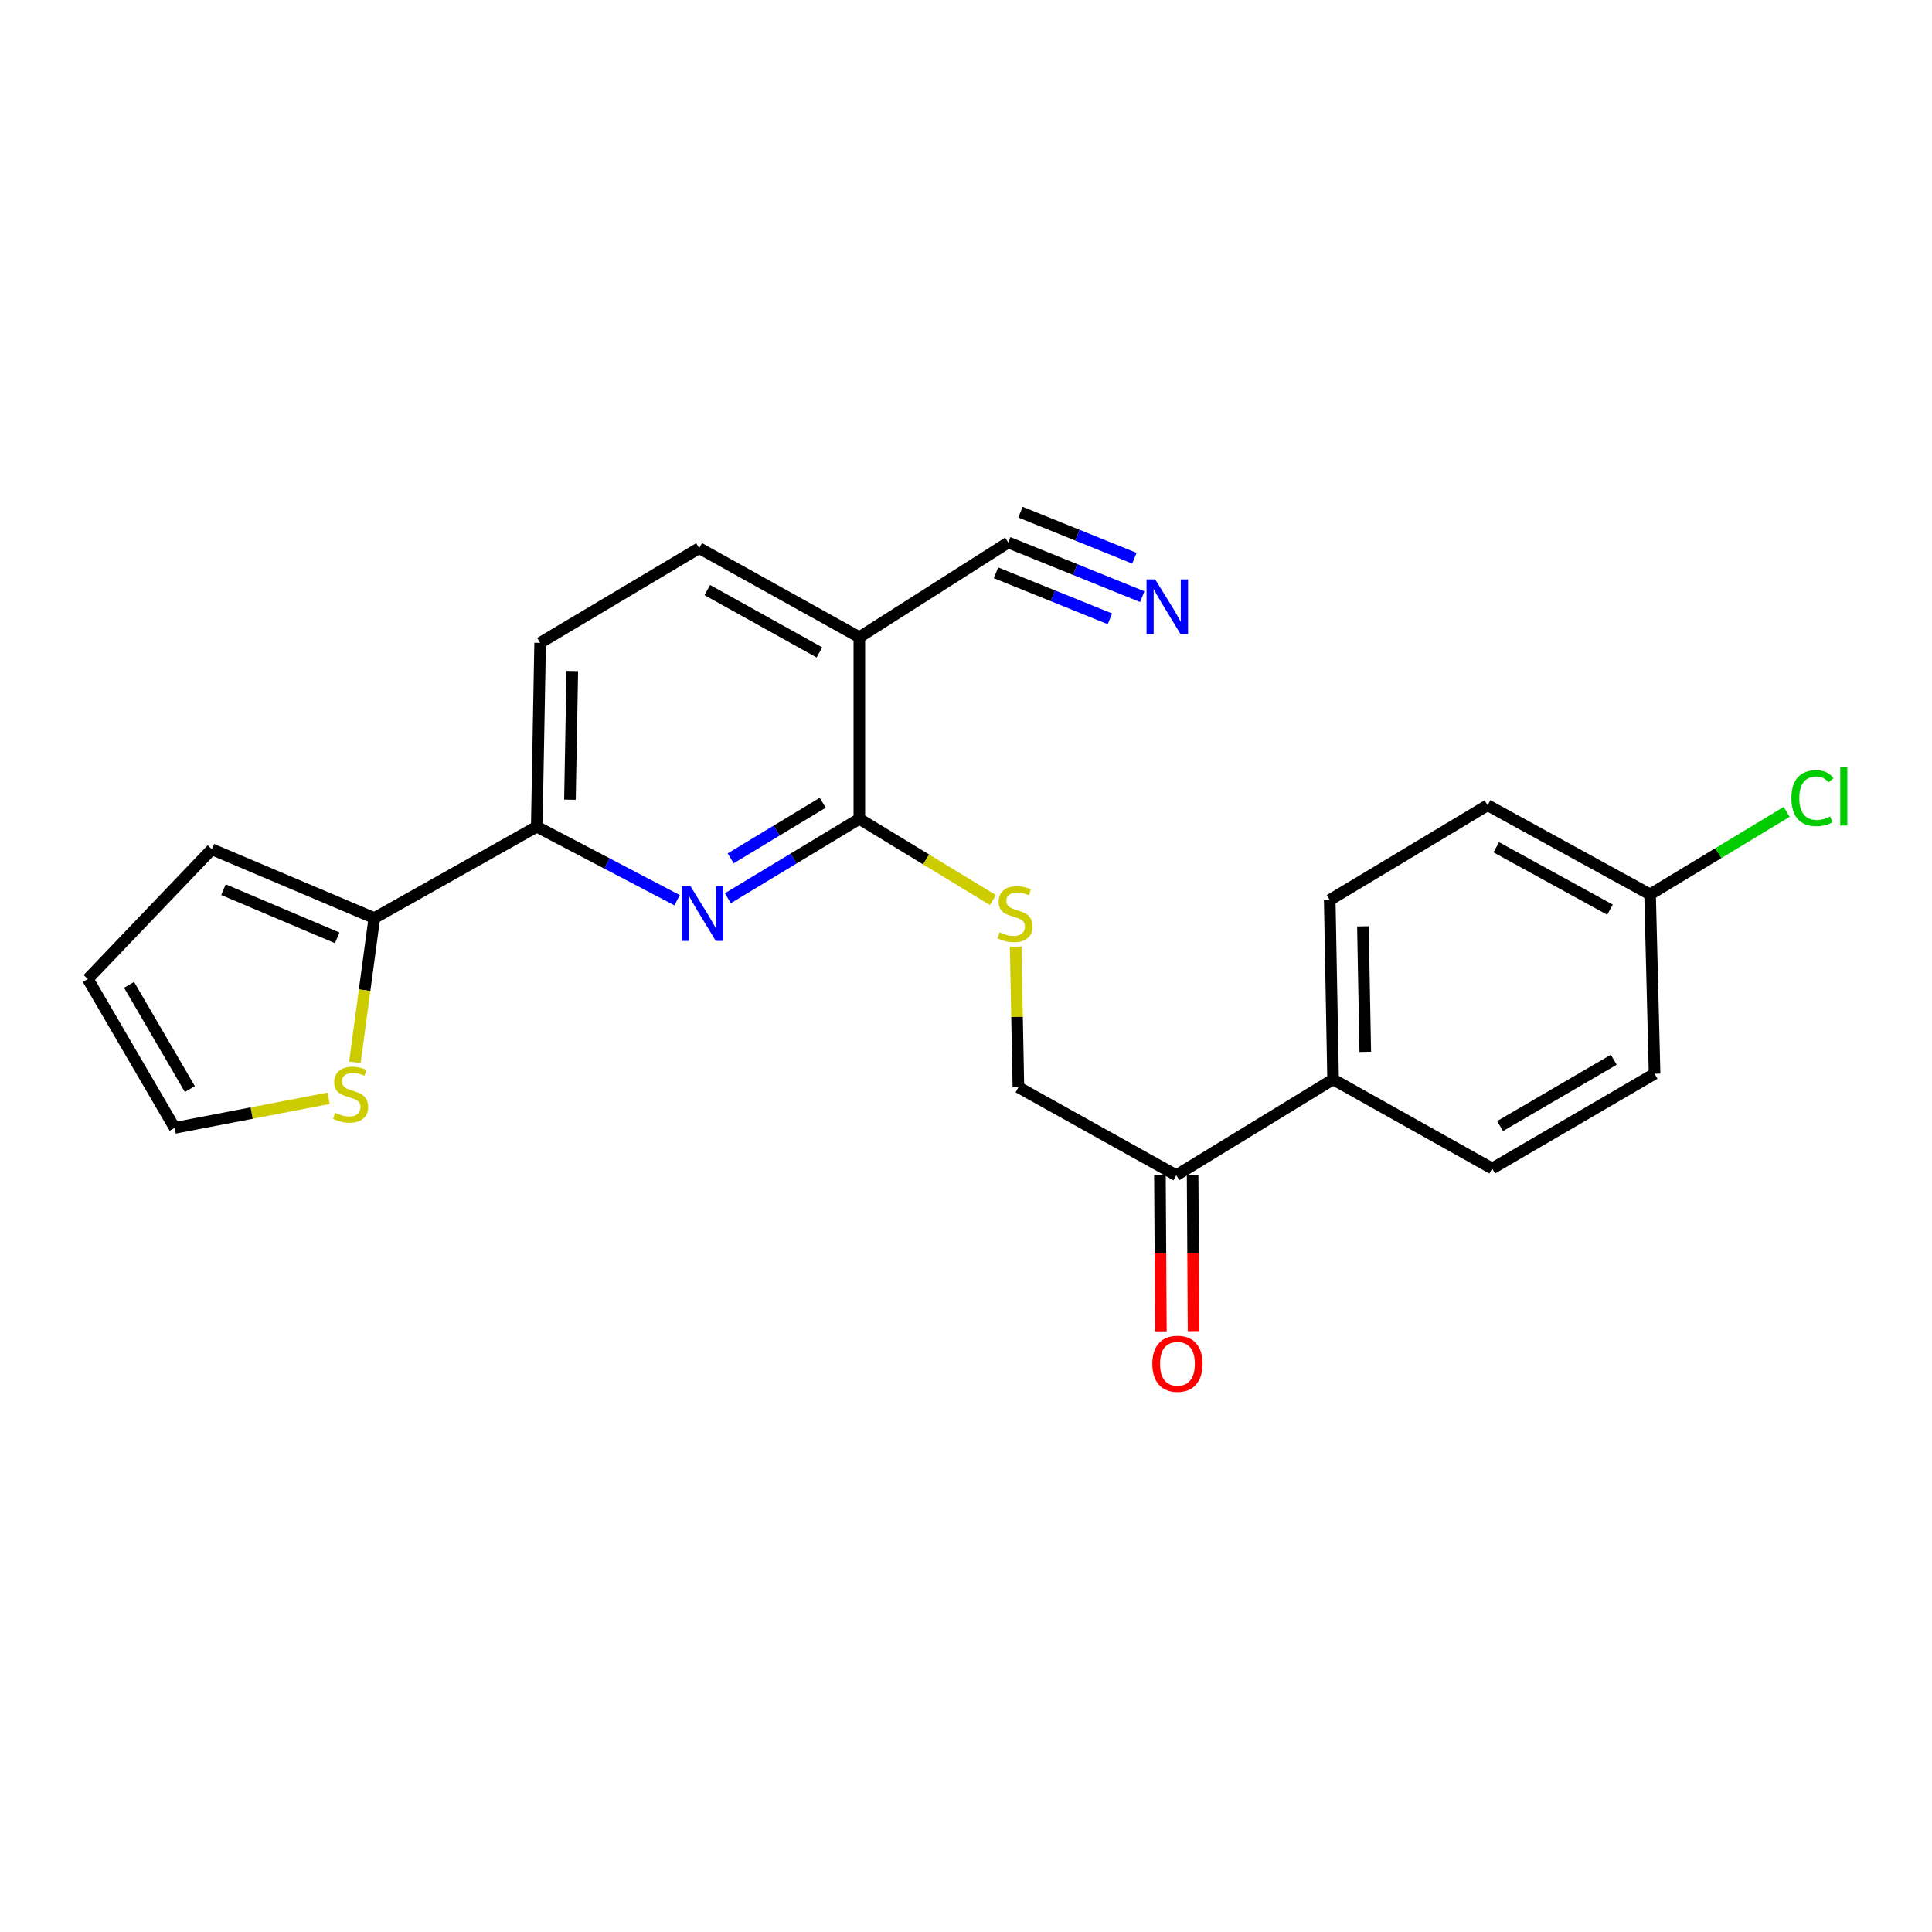 <?xml version='1.0' encoding='iso-8859-1'?>
<svg version='1.1' baseProfile='full'
              xmlns='http://www.w3.org/2000/svg'
                      xmlns:rdkit='http://www.rdkit.org/xml'
                      xmlns:xlink='http://www.w3.org/1999/xlink'
                  xml:space='preserve'
width='1000px' height='1000px' viewBox='0 0 1000 1000'>
<!-- END OF HEADER -->
<rect style='opacity:1.0;fill:#FFFFFF;stroke:none' width='1000' height='1000' x='0' y='0'> </rect>
<path class='bond-0' d='M 376.738,464.924 L 410.765,444.372' style='fill:none;fill-rule:evenodd;stroke:#0000FF;stroke-width:6px;stroke-linecap:butt;stroke-linejoin:miter;stroke-opacity:1' />
<path class='bond-0' d='M 410.765,444.372 L 444.792,423.82' style='fill:none;fill-rule:evenodd;stroke:#000000;stroke-width:6px;stroke-linecap:butt;stroke-linejoin:miter;stroke-opacity:1' />
<path class='bond-0' d='M 378.2,444.277 L 402.019,429.891' style='fill:none;fill-rule:evenodd;stroke:#0000FF;stroke-width:6px;stroke-linecap:butt;stroke-linejoin:miter;stroke-opacity:1' />
<path class='bond-0' d='M 402.019,429.891 L 425.838,415.505' style='fill:none;fill-rule:evenodd;stroke:#000000;stroke-width:6px;stroke-linecap:butt;stroke-linejoin:miter;stroke-opacity:1' />
<path class='bond-2' d='M 350.466,465.949 L 314.143,446.924' style='fill:none;fill-rule:evenodd;stroke:#0000FF;stroke-width:6px;stroke-linecap:butt;stroke-linejoin:miter;stroke-opacity:1' />
<path class='bond-2' d='M 314.143,446.924 L 277.82,427.899' style='fill:none;fill-rule:evenodd;stroke:#000000;stroke-width:6px;stroke-linecap:butt;stroke-linejoin:miter;stroke-opacity:1' />
<path class='bond-1' d='M 444.792,423.82 L 444.792,329.818' style='fill:none;fill-rule:evenodd;stroke:#000000;stroke-width:6px;stroke-linecap:butt;stroke-linejoin:miter;stroke-opacity:1' />
<path class='bond-6' d='M 444.792,423.82 L 479.364,444.852' style='fill:none;fill-rule:evenodd;stroke:#000000;stroke-width:6px;stroke-linecap:butt;stroke-linejoin:miter;stroke-opacity:1' />
<path class='bond-6' d='M 479.364,444.852 L 513.936,465.884' style='fill:none;fill-rule:evenodd;stroke:#CCCC00;stroke-width:6px;stroke-linecap:butt;stroke-linejoin:miter;stroke-opacity:1' />
<path class='bond-4' d='M 444.792,329.818 L 521.859,280.777' style='fill:none;fill-rule:evenodd;stroke:#000000;stroke-width:6px;stroke-linecap:butt;stroke-linejoin:miter;stroke-opacity:1' />
<path class='bond-23' d='M 444.792,329.818 L 361.889,283.709' style='fill:none;fill-rule:evenodd;stroke:#000000;stroke-width:6px;stroke-linecap:butt;stroke-linejoin:miter;stroke-opacity:1' />
<path class='bond-23' d='M 424.134,337.686 L 366.102,305.41' style='fill:none;fill-rule:evenodd;stroke:#000000;stroke-width:6px;stroke-linecap:butt;stroke-linejoin:miter;stroke-opacity:1' />
<path class='bond-3' d='M 277.82,427.899 L 193.752,475.192' style='fill:none;fill-rule:evenodd;stroke:#000000;stroke-width:6px;stroke-linecap:butt;stroke-linejoin:miter;stroke-opacity:1' />
<path class='bond-14' d='M 277.82,427.899 L 279.568,332.731' style='fill:none;fill-rule:evenodd;stroke:#000000;stroke-width:6px;stroke-linecap:butt;stroke-linejoin:miter;stroke-opacity:1' />
<path class='bond-14' d='M 294.997,413.935 L 296.22,347.317' style='fill:none;fill-rule:evenodd;stroke:#000000;stroke-width:6px;stroke-linecap:butt;stroke-linejoin:miter;stroke-opacity:1' />
<path class='bond-7' d='M 193.752,475.192 L 188.721,512.523' style='fill:none;fill-rule:evenodd;stroke:#000000;stroke-width:6px;stroke-linecap:butt;stroke-linejoin:miter;stroke-opacity:1' />
<path class='bond-7' d='M 188.721,512.523 L 183.69,549.854' style='fill:none;fill-rule:evenodd;stroke:#CCCC00;stroke-width:6px;stroke-linecap:butt;stroke-linejoin:miter;stroke-opacity:1' />
<path class='bond-10' d='M 193.752,475.192 L 109.655,439.581' style='fill:none;fill-rule:evenodd;stroke:#000000;stroke-width:6px;stroke-linecap:butt;stroke-linejoin:miter;stroke-opacity:1' />
<path class='bond-10' d='M 174.541,485.428 L 115.673,460.501' style='fill:none;fill-rule:evenodd;stroke:#000000;stroke-width:6px;stroke-linecap:butt;stroke-linejoin:miter;stroke-opacity:1' />
<path class='bond-5' d='M 521.859,280.777 L 556.544,294.797' style='fill:none;fill-rule:evenodd;stroke:#000000;stroke-width:6px;stroke-linecap:butt;stroke-linejoin:miter;stroke-opacity:1' />
<path class='bond-5' d='M 556.544,294.797 L 591.228,308.818' style='fill:none;fill-rule:evenodd;stroke:#0000FF;stroke-width:6px;stroke-linecap:butt;stroke-linejoin:miter;stroke-opacity:1' />
<path class='bond-5' d='M 515.519,296.461 L 545.001,308.378' style='fill:none;fill-rule:evenodd;stroke:#000000;stroke-width:6px;stroke-linecap:butt;stroke-linejoin:miter;stroke-opacity:1' />
<path class='bond-5' d='M 545.001,308.378 L 574.483,320.296' style='fill:none;fill-rule:evenodd;stroke:#0000FF;stroke-width:6px;stroke-linecap:butt;stroke-linejoin:miter;stroke-opacity:1' />
<path class='bond-5' d='M 528.199,265.093 L 557.681,277.01' style='fill:none;fill-rule:evenodd;stroke:#000000;stroke-width:6px;stroke-linecap:butt;stroke-linejoin:miter;stroke-opacity:1' />
<path class='bond-5' d='M 557.681,277.01 L 587.163,288.927' style='fill:none;fill-rule:evenodd;stroke:#0000FF;stroke-width:6px;stroke-linecap:butt;stroke-linejoin:miter;stroke-opacity:1' />
<path class='bond-12' d='M 525.707,489.971 L 526.414,526.368' style='fill:none;fill-rule:evenodd;stroke:#CCCC00;stroke-width:6px;stroke-linecap:butt;stroke-linejoin:miter;stroke-opacity:1' />
<path class='bond-12' d='M 526.414,526.368 L 527.122,562.766' style='fill:none;fill-rule:evenodd;stroke:#000000;stroke-width:6px;stroke-linecap:butt;stroke-linejoin:miter;stroke-opacity:1' />
<path class='bond-13' d='M 170.079,568.464 L 130.238,576.127' style='fill:none;fill-rule:evenodd;stroke:#CCCC00;stroke-width:6px;stroke-linecap:butt;stroke-linejoin:miter;stroke-opacity:1' />
<path class='bond-13' d='M 130.238,576.127 L 90.398,583.79' style='fill:none;fill-rule:evenodd;stroke:#000000;stroke-width:6px;stroke-linecap:butt;stroke-linejoin:miter;stroke-opacity:1' />
<path class='bond-8' d='M 608.841,608.31 L 527.122,562.766' style='fill:none;fill-rule:evenodd;stroke:#000000;stroke-width:6px;stroke-linecap:butt;stroke-linejoin:miter;stroke-opacity:1' />
<path class='bond-9' d='M 608.841,608.31 L 690.005,558.687' style='fill:none;fill-rule:evenodd;stroke:#000000;stroke-width:6px;stroke-linecap:butt;stroke-linejoin:miter;stroke-opacity:1' />
<path class='bond-16' d='M 600.382,608.363 L 600.631,648.733' style='fill:none;fill-rule:evenodd;stroke:#000000;stroke-width:6px;stroke-linecap:butt;stroke-linejoin:miter;stroke-opacity:1' />
<path class='bond-16' d='M 600.631,648.733 L 600.88,689.104' style='fill:none;fill-rule:evenodd;stroke:#FF0000;stroke-width:6px;stroke-linecap:butt;stroke-linejoin:miter;stroke-opacity:1' />
<path class='bond-16' d='M 617.299,608.258 L 617.548,648.629' style='fill:none;fill-rule:evenodd;stroke:#000000;stroke-width:6px;stroke-linecap:butt;stroke-linejoin:miter;stroke-opacity:1' />
<path class='bond-16' d='M 617.548,648.629 L 617.797,689' style='fill:none;fill-rule:evenodd;stroke:#FF0000;stroke-width:6px;stroke-linecap:butt;stroke-linejoin:miter;stroke-opacity:1' />
<path class='bond-17' d='M 690.005,558.687 L 688.266,465.859' style='fill:none;fill-rule:evenodd;stroke:#000000;stroke-width:6px;stroke-linecap:butt;stroke-linejoin:miter;stroke-opacity:1' />
<path class='bond-17' d='M 706.658,544.446 L 705.441,479.467' style='fill:none;fill-rule:evenodd;stroke:#000000;stroke-width:6px;stroke-linecap:butt;stroke-linejoin:miter;stroke-opacity:1' />
<path class='bond-18' d='M 690.005,558.687 L 772.344,604.814' style='fill:none;fill-rule:evenodd;stroke:#000000;stroke-width:6px;stroke-linecap:butt;stroke-linejoin:miter;stroke-opacity:1' />
<path class='bond-15' d='M 109.655,439.581 L 45.455,506.723' style='fill:none;fill-rule:evenodd;stroke:#000000;stroke-width:6px;stroke-linecap:butt;stroke-linejoin:miter;stroke-opacity:1' />
<path class='bond-11' d='M 361.889,283.709 L 279.568,332.731' style='fill:none;fill-rule:evenodd;stroke:#000000;stroke-width:6px;stroke-linecap:butt;stroke-linejoin:miter;stroke-opacity:1' />
<path class='bond-24' d='M 90.398,583.79 L 45.455,506.723' style='fill:none;fill-rule:evenodd;stroke:#000000;stroke-width:6px;stroke-linecap:butt;stroke-linejoin:miter;stroke-opacity:1' />
<path class='bond-24' d='M 98.27,563.708 L 66.81,509.761' style='fill:none;fill-rule:evenodd;stroke:#000000;stroke-width:6px;stroke-linecap:butt;stroke-linejoin:miter;stroke-opacity:1' />
<path class='bond-21' d='M 688.266,465.859 L 769.985,416.8' style='fill:none;fill-rule:evenodd;stroke:#000000;stroke-width:6px;stroke-linecap:butt;stroke-linejoin:miter;stroke-opacity:1' />
<path class='bond-20' d='M 772.344,604.814 L 856.413,555.764' style='fill:none;fill-rule:evenodd;stroke:#000000;stroke-width:6px;stroke-linecap:butt;stroke-linejoin:miter;stroke-opacity:1' />
<path class='bond-20' d='M 776.429,582.845 L 835.277,548.51' style='fill:none;fill-rule:evenodd;stroke:#000000;stroke-width:6px;stroke-linecap:butt;stroke-linejoin:miter;stroke-opacity:1' />
<path class='bond-19' d='M 854.073,462.946 L 856.413,555.764' style='fill:none;fill-rule:evenodd;stroke:#000000;stroke-width:6px;stroke-linecap:butt;stroke-linejoin:miter;stroke-opacity:1' />
<path class='bond-22' d='M 854.073,462.946 L 889.424,441.583' style='fill:none;fill-rule:evenodd;stroke:#000000;stroke-width:6px;stroke-linecap:butt;stroke-linejoin:miter;stroke-opacity:1' />
<path class='bond-22' d='M 889.424,441.583 L 924.775,420.221' style='fill:none;fill-rule:evenodd;stroke:#00CC00;stroke-width:6px;stroke-linecap:butt;stroke-linejoin:miter;stroke-opacity:1' />
<path class='bond-25' d='M 854.073,462.946 L 769.985,416.8' style='fill:none;fill-rule:evenodd;stroke:#000000;stroke-width:6px;stroke-linecap:butt;stroke-linejoin:miter;stroke-opacity:1' />
<path class='bond-25' d='M 833.321,470.854 L 774.46,438.552' style='fill:none;fill-rule:evenodd;stroke:#000000;stroke-width:6px;stroke-linecap:butt;stroke-linejoin:miter;stroke-opacity:1' />
<path  class='atom-0' d='M 357.367 458.682
L 366.647 473.682
Q 367.567 475.162, 369.047 477.842
Q 370.527 480.522, 370.607 480.682
L 370.607 458.682
L 374.367 458.682
L 374.367 487.002
L 370.487 487.002
L 360.527 470.602
Q 359.367 468.682, 358.127 466.482
Q 356.927 464.282, 356.567 463.602
L 356.567 487.002
L 352.887 487.002
L 352.887 458.682
L 357.367 458.682
' fill='#0000FF'/>
<path  class='atom-6' d='M 597.929 299.896
L 607.209 314.896
Q 608.129 316.376, 609.609 319.056
Q 611.089 321.736, 611.169 321.896
L 611.169 299.896
L 614.929 299.896
L 614.929 328.216
L 611.049 328.216
L 601.089 311.816
Q 599.929 309.896, 598.689 307.696
Q 597.489 305.496, 597.129 304.816
L 597.129 328.216
L 593.449 328.216
L 593.449 299.896
L 597.929 299.896
' fill='#0000FF'/>
<path  class='atom-7' d='M 517.374 482.562
Q 517.694 482.682, 519.014 483.242
Q 520.334 483.802, 521.774 484.162
Q 523.254 484.482, 524.694 484.482
Q 527.374 484.482, 528.934 483.202
Q 530.494 481.882, 530.494 479.602
Q 530.494 478.042, 529.694 477.082
Q 528.934 476.122, 527.734 475.602
Q 526.534 475.082, 524.534 474.482
Q 522.014 473.722, 520.494 473.002
Q 519.014 472.282, 517.934 470.762
Q 516.894 469.242, 516.894 466.682
Q 516.894 463.122, 519.294 460.922
Q 521.734 458.722, 526.534 458.722
Q 529.814 458.722, 533.534 460.282
L 532.614 463.362
Q 529.214 461.962, 526.654 461.962
Q 523.894 461.962, 522.374 463.122
Q 520.854 464.242, 520.894 466.202
Q 520.894 467.722, 521.654 468.642
Q 522.454 469.562, 523.574 470.082
Q 524.734 470.602, 526.654 471.202
Q 529.214 472.002, 530.734 472.802
Q 532.254 473.602, 533.334 475.242
Q 534.454 476.842, 534.454 479.602
Q 534.454 483.522, 531.814 485.642
Q 529.214 487.722, 524.854 487.722
Q 522.334 487.722, 520.414 487.162
Q 518.534 486.642, 516.294 485.722
L 517.374 482.562
' fill='#CCCC00'/>
<path  class='atom-8' d='M 173.477 575.992
Q 173.797 576.112, 175.117 576.672
Q 176.437 577.232, 177.877 577.592
Q 179.357 577.912, 180.797 577.912
Q 183.477 577.912, 185.037 576.632
Q 186.597 575.312, 186.597 573.032
Q 186.597 571.472, 185.797 570.512
Q 185.037 569.552, 183.837 569.032
Q 182.637 568.512, 180.637 567.912
Q 178.117 567.152, 176.597 566.432
Q 175.117 565.712, 174.037 564.192
Q 172.997 562.672, 172.997 560.112
Q 172.997 556.552, 175.397 554.352
Q 177.837 552.152, 182.637 552.152
Q 185.917 552.152, 189.637 553.712
L 188.717 556.792
Q 185.317 555.392, 182.757 555.392
Q 179.997 555.392, 178.477 556.552
Q 176.957 557.672, 176.997 559.632
Q 176.997 561.152, 177.757 562.072
Q 178.557 562.992, 179.677 563.512
Q 180.837 564.032, 182.757 564.632
Q 185.317 565.432, 186.837 566.232
Q 188.357 567.032, 189.437 568.672
Q 190.557 570.272, 190.557 573.032
Q 190.557 576.952, 187.917 579.072
Q 185.317 581.152, 180.957 581.152
Q 178.437 581.152, 176.517 580.592
Q 174.637 580.072, 172.397 579.152
L 173.477 575.992
' fill='#CCCC00'/>
<path  class='atom-17' d='M 596.442 705.889
Q 596.442 699.089, 599.802 695.289
Q 603.162 691.489, 609.442 691.489
Q 615.722 691.489, 619.082 695.289
Q 622.442 699.089, 622.442 705.889
Q 622.442 712.769, 619.042 716.689
Q 615.642 720.569, 609.442 720.569
Q 603.202 720.569, 599.802 716.689
Q 596.442 712.809, 596.442 705.889
M 609.442 717.369
Q 613.762 717.369, 616.082 714.489
Q 618.442 711.569, 618.442 705.889
Q 618.442 700.329, 616.082 697.529
Q 613.762 694.689, 609.442 694.689
Q 605.122 694.689, 602.762 697.489
Q 600.442 700.289, 600.442 705.889
Q 600.442 711.609, 602.762 714.489
Q 605.122 717.369, 609.442 717.369
' fill='#FF0000'/>
<path  class='atom-23' d='M 927.231 413.118
Q 927.231 406.078, 930.511 402.398
Q 933.831 398.678, 940.111 398.678
Q 945.951 398.678, 949.071 402.798
L 946.431 404.958
Q 944.151 401.958, 940.111 401.958
Q 935.831 401.958, 933.551 404.838
Q 931.311 407.678, 931.311 413.118
Q 931.311 418.718, 933.631 421.598
Q 935.991 424.478, 940.551 424.478
Q 943.671 424.478, 947.311 422.598
L 948.431 425.598
Q 946.951 426.558, 944.711 427.118
Q 942.471 427.678, 939.991 427.678
Q 933.831 427.678, 930.511 423.918
Q 927.231 420.158, 927.231 413.118
' fill='#00CC00'/>
<path  class='atom-23' d='M 952.511 396.958
L 956.191 396.958
L 956.191 427.318
L 952.511 427.318
L 952.511 396.958
' fill='#00CC00'/>
</svg>
